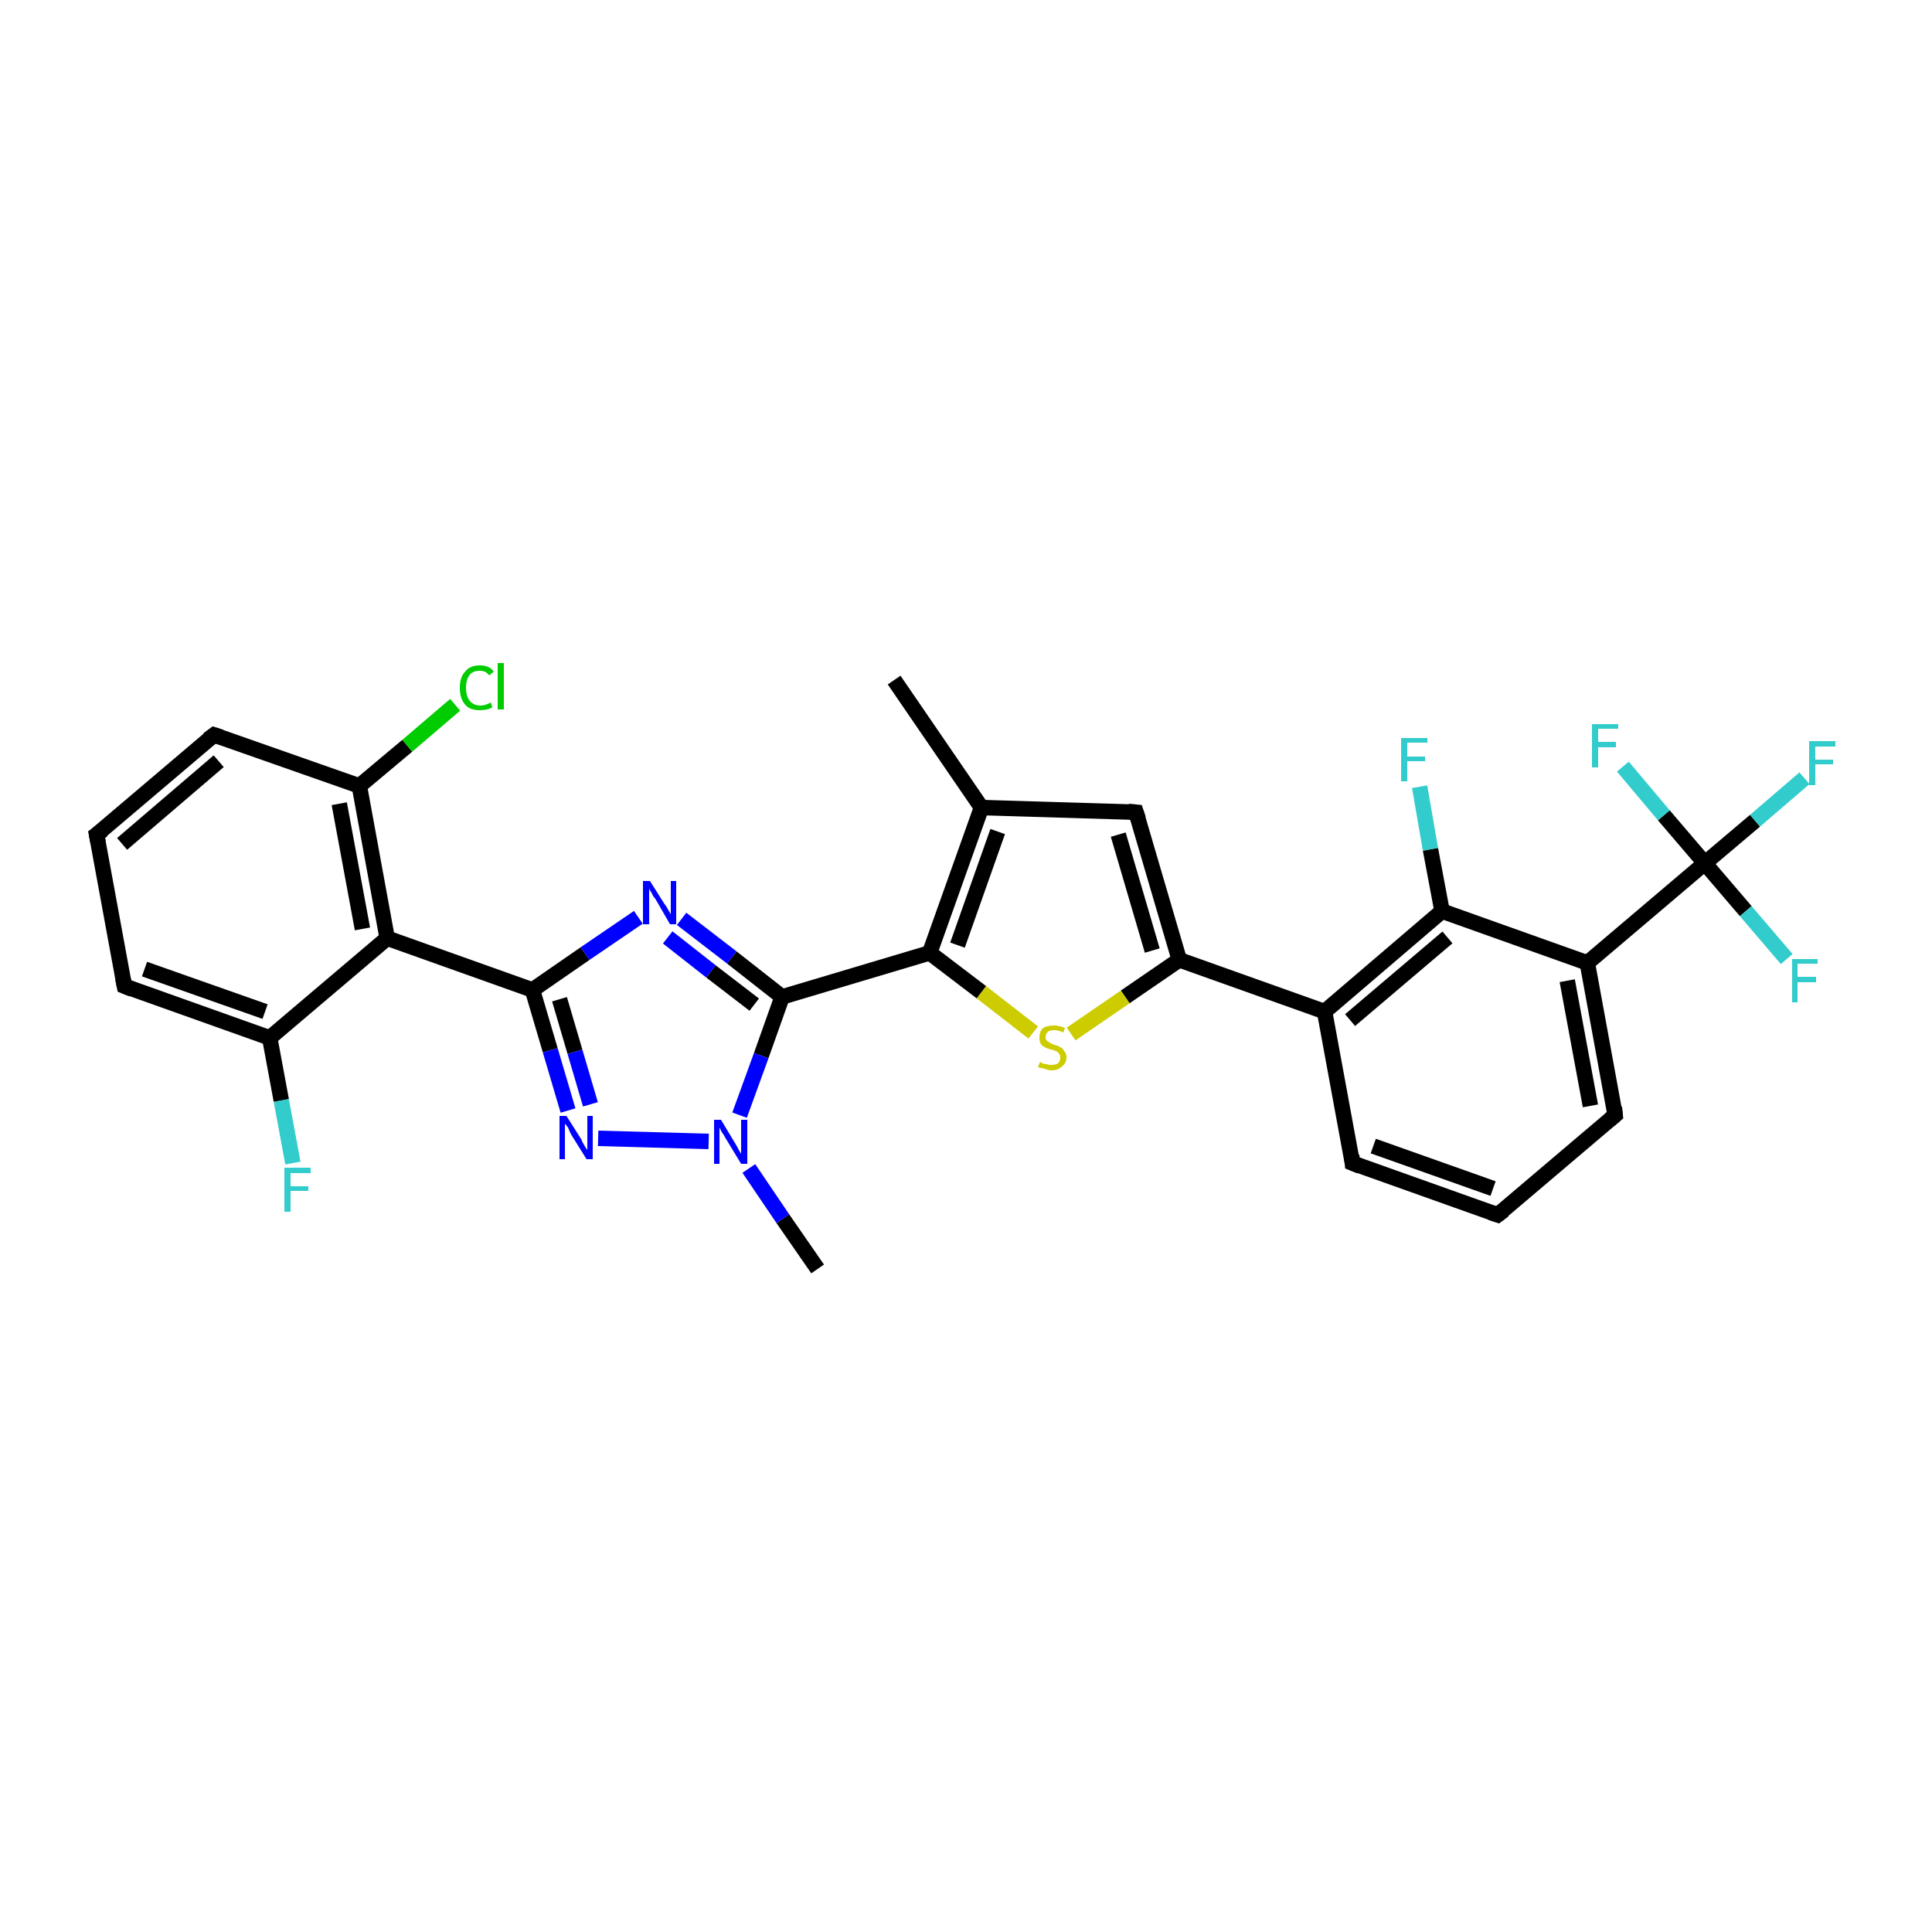 <?xml version='1.0' encoding='iso-8859-1'?>
<svg version='1.1' baseProfile='full'
              xmlns='http://www.w3.org/2000/svg'
                      xmlns:rdkit='http://www.rdkit.org/xml'
                      xmlns:xlink='http://www.w3.org/1999/xlink'
                  xml:space='preserve'
width='250px' height='250px' viewBox='0 0 250 250'>
<!-- END OF HEADER -->
<rect style='opacity:1.0;fill:#FFFFFF;stroke:none' width='250.0' height='250.0' x='0.0' y='0.0'> </rect>
<path class='bond-0 atom-0 atom-9' d='M 115.7,88.0 L 127.0,104.5' style='fill:none;fill-rule:evenodd;stroke:#000000;stroke-width:2.0px;stroke-linecap:butt;stroke-linejoin:miter;stroke-opacity:1' />
<path class='bond-1 atom-1 atom-29' d='M 105.8,164.2 L 101.3,157.7' style='fill:none;fill-rule:evenodd;stroke:#000000;stroke-width:2.0px;stroke-linecap:butt;stroke-linejoin:miter;stroke-opacity:1' />
<path class='bond-1 atom-1 atom-29' d='M 101.3,157.7 L 96.9,151.2' style='fill:none;fill-rule:evenodd;stroke:#0000FF;stroke-width:2.0px;stroke-linecap:butt;stroke-linejoin:miter;stroke-opacity:1' />
<path class='bond-2 atom-2 atom-4' d='M 193.8,157.2 L 175.0,150.5' style='fill:none;fill-rule:evenodd;stroke:#000000;stroke-width:2.0px;stroke-linecap:butt;stroke-linejoin:miter;stroke-opacity:1' />
<path class='bond-2 atom-2 atom-4' d='M 193.2,153.8 L 177.7,148.3' style='fill:none;fill-rule:evenodd;stroke:#000000;stroke-width:2.0px;stroke-linecap:butt;stroke-linejoin:miter;stroke-opacity:1' />
<path class='bond-3 atom-2 atom-5' d='M 193.8,157.2 L 209.0,144.3' style='fill:none;fill-rule:evenodd;stroke:#000000;stroke-width:2.0px;stroke-linecap:butt;stroke-linejoin:miter;stroke-opacity:1' />
<path class='bond-4 atom-3 atom-6' d='M 12.5,108.0 L 27.7,95.1' style='fill:none;fill-rule:evenodd;stroke:#000000;stroke-width:2.0px;stroke-linecap:butt;stroke-linejoin:miter;stroke-opacity:1' />
<path class='bond-4 atom-3 atom-6' d='M 15.8,109.2 L 28.3,98.5' style='fill:none;fill-rule:evenodd;stroke:#000000;stroke-width:2.0px;stroke-linecap:butt;stroke-linejoin:miter;stroke-opacity:1' />
<path class='bond-5 atom-3 atom-7' d='M 12.5,108.0 L 16.1,127.6' style='fill:none;fill-rule:evenodd;stroke:#000000;stroke-width:2.0px;stroke-linecap:butt;stroke-linejoin:miter;stroke-opacity:1' />
<path class='bond-6 atom-4 atom-10' d='M 175.0,150.5 L 171.4,130.9' style='fill:none;fill-rule:evenodd;stroke:#000000;stroke-width:2.0px;stroke-linecap:butt;stroke-linejoin:miter;stroke-opacity:1' />
<path class='bond-7 atom-5 atom-11' d='M 209.0,144.3 L 205.4,124.6' style='fill:none;fill-rule:evenodd;stroke:#000000;stroke-width:2.0px;stroke-linecap:butt;stroke-linejoin:miter;stroke-opacity:1' />
<path class='bond-7 atom-5 atom-11' d='M 205.8,143.1 L 202.8,126.9' style='fill:none;fill-rule:evenodd;stroke:#000000;stroke-width:2.0px;stroke-linecap:butt;stroke-linejoin:miter;stroke-opacity:1' />
<path class='bond-8 atom-6 atom-12' d='M 27.7,95.1 L 46.5,101.7' style='fill:none;fill-rule:evenodd;stroke:#000000;stroke-width:2.0px;stroke-linecap:butt;stroke-linejoin:miter;stroke-opacity:1' />
<path class='bond-9 atom-7 atom-13' d='M 16.1,127.6 L 34.9,134.3' style='fill:none;fill-rule:evenodd;stroke:#000000;stroke-width:2.0px;stroke-linecap:butt;stroke-linejoin:miter;stroke-opacity:1' />
<path class='bond-9 atom-7 atom-13' d='M 18.7,125.4 L 34.3,130.9' style='fill:none;fill-rule:evenodd;stroke:#000000;stroke-width:2.0px;stroke-linecap:butt;stroke-linejoin:miter;stroke-opacity:1' />
<path class='bond-10 atom-8 atom-9' d='M 147.0,105.1 L 127.0,104.5' style='fill:none;fill-rule:evenodd;stroke:#000000;stroke-width:2.0px;stroke-linecap:butt;stroke-linejoin:miter;stroke-opacity:1' />
<path class='bond-11 atom-8 atom-14' d='M 147.0,105.1 L 152.6,124.2' style='fill:none;fill-rule:evenodd;stroke:#000000;stroke-width:2.0px;stroke-linecap:butt;stroke-linejoin:miter;stroke-opacity:1' />
<path class='bond-11 atom-8 atom-14' d='M 144.7,108.0 L 149.1,123.0' style='fill:none;fill-rule:evenodd;stroke:#000000;stroke-width:2.0px;stroke-linecap:butt;stroke-linejoin:miter;stroke-opacity:1' />
<path class='bond-12 atom-9 atom-17' d='M 127.0,104.5 L 120.3,123.3' style='fill:none;fill-rule:evenodd;stroke:#000000;stroke-width:2.0px;stroke-linecap:butt;stroke-linejoin:miter;stroke-opacity:1' />
<path class='bond-12 atom-9 atom-17' d='M 129.1,107.6 L 123.9,122.3' style='fill:none;fill-rule:evenodd;stroke:#000000;stroke-width:2.0px;stroke-linecap:butt;stroke-linejoin:miter;stroke-opacity:1' />
<path class='bond-13 atom-10 atom-14' d='M 171.4,130.9 L 152.6,124.2' style='fill:none;fill-rule:evenodd;stroke:#000000;stroke-width:2.0px;stroke-linecap:butt;stroke-linejoin:miter;stroke-opacity:1' />
<path class='bond-14 atom-10 atom-16' d='M 171.4,130.9 L 186.6,117.9' style='fill:none;fill-rule:evenodd;stroke:#000000;stroke-width:2.0px;stroke-linecap:butt;stroke-linejoin:miter;stroke-opacity:1' />
<path class='bond-14 atom-10 atom-16' d='M 174.7,132.0 L 187.3,121.3' style='fill:none;fill-rule:evenodd;stroke:#000000;stroke-width:2.0px;stroke-linecap:butt;stroke-linejoin:miter;stroke-opacity:1' />
<path class='bond-15 atom-11 atom-16' d='M 205.4,124.6 L 186.6,117.9' style='fill:none;fill-rule:evenodd;stroke:#000000;stroke-width:2.0px;stroke-linecap:butt;stroke-linejoin:miter;stroke-opacity:1' />
<path class='bond-16 atom-11 atom-20' d='M 205.4,124.6 L 220.6,111.7' style='fill:none;fill-rule:evenodd;stroke:#000000;stroke-width:2.0px;stroke-linecap:butt;stroke-linejoin:miter;stroke-opacity:1' />
<path class='bond-17 atom-12 atom-15' d='M 46.5,101.7 L 50.1,121.4' style='fill:none;fill-rule:evenodd;stroke:#000000;stroke-width:2.0px;stroke-linecap:butt;stroke-linejoin:miter;stroke-opacity:1' />
<path class='bond-17 atom-12 atom-15' d='M 43.9,104.0 L 46.9,120.2' style='fill:none;fill-rule:evenodd;stroke:#000000;stroke-width:2.0px;stroke-linecap:butt;stroke-linejoin:miter;stroke-opacity:1' />
<path class='bond-18 atom-12 atom-21' d='M 46.5,101.7 L 52.7,96.5' style='fill:none;fill-rule:evenodd;stroke:#000000;stroke-width:2.0px;stroke-linecap:butt;stroke-linejoin:miter;stroke-opacity:1' />
<path class='bond-18 atom-12 atom-21' d='M 52.7,96.5 L 58.9,91.2' style='fill:none;fill-rule:evenodd;stroke:#00CC00;stroke-width:2.0px;stroke-linecap:butt;stroke-linejoin:miter;stroke-opacity:1' />
<path class='bond-19 atom-13 atom-15' d='M 34.9,134.3 L 50.1,121.4' style='fill:none;fill-rule:evenodd;stroke:#000000;stroke-width:2.0px;stroke-linecap:butt;stroke-linejoin:miter;stroke-opacity:1' />
<path class='bond-20 atom-13 atom-22' d='M 34.9,134.3 L 36.4,142.4' style='fill:none;fill-rule:evenodd;stroke:#000000;stroke-width:2.0px;stroke-linecap:butt;stroke-linejoin:miter;stroke-opacity:1' />
<path class='bond-20 atom-13 atom-22' d='M 36.4,142.4 L 37.9,150.5' style='fill:none;fill-rule:evenodd;stroke:#33CCCC;stroke-width:2.0px;stroke-linecap:butt;stroke-linejoin:miter;stroke-opacity:1' />
<path class='bond-21 atom-14 atom-30' d='M 152.6,124.2 L 145.6,129.0' style='fill:none;fill-rule:evenodd;stroke:#000000;stroke-width:2.0px;stroke-linecap:butt;stroke-linejoin:miter;stroke-opacity:1' />
<path class='bond-21 atom-14 atom-30' d='M 145.6,129.0 L 138.6,133.8' style='fill:none;fill-rule:evenodd;stroke:#CCCC00;stroke-width:2.0px;stroke-linecap:butt;stroke-linejoin:miter;stroke-opacity:1' />
<path class='bond-22 atom-15 atom-18' d='M 50.1,121.4 L 68.9,128.1' style='fill:none;fill-rule:evenodd;stroke:#000000;stroke-width:2.0px;stroke-linecap:butt;stroke-linejoin:miter;stroke-opacity:1' />
<path class='bond-23 atom-16 atom-23' d='M 186.6,117.9 L 185.1,109.9' style='fill:none;fill-rule:evenodd;stroke:#000000;stroke-width:2.0px;stroke-linecap:butt;stroke-linejoin:miter;stroke-opacity:1' />
<path class='bond-23 atom-16 atom-23' d='M 185.1,109.9 L 183.7,101.8' style='fill:none;fill-rule:evenodd;stroke:#33CCCC;stroke-width:2.0px;stroke-linecap:butt;stroke-linejoin:miter;stroke-opacity:1' />
<path class='bond-24 atom-17 atom-19' d='M 120.3,123.3 L 101.2,129.0' style='fill:none;fill-rule:evenodd;stroke:#000000;stroke-width:2.0px;stroke-linecap:butt;stroke-linejoin:miter;stroke-opacity:1' />
<path class='bond-25 atom-17 atom-30' d='M 120.3,123.3 L 127.0,128.4' style='fill:none;fill-rule:evenodd;stroke:#000000;stroke-width:2.0px;stroke-linecap:butt;stroke-linejoin:miter;stroke-opacity:1' />
<path class='bond-25 atom-17 atom-30' d='M 127.0,128.4 L 133.7,133.6' style='fill:none;fill-rule:evenodd;stroke:#CCCC00;stroke-width:2.0px;stroke-linecap:butt;stroke-linejoin:miter;stroke-opacity:1' />
<path class='bond-26 atom-18 atom-27' d='M 68.9,128.1 L 75.7,123.4' style='fill:none;fill-rule:evenodd;stroke:#000000;stroke-width:2.0px;stroke-linecap:butt;stroke-linejoin:miter;stroke-opacity:1' />
<path class='bond-26 atom-18 atom-27' d='M 75.7,123.4 L 82.6,118.7' style='fill:none;fill-rule:evenodd;stroke:#0000FF;stroke-width:2.0px;stroke-linecap:butt;stroke-linejoin:miter;stroke-opacity:1' />
<path class='bond-27 atom-18 atom-28' d='M 68.9,128.1 L 71.2,135.9' style='fill:none;fill-rule:evenodd;stroke:#000000;stroke-width:2.0px;stroke-linecap:butt;stroke-linejoin:miter;stroke-opacity:1' />
<path class='bond-27 atom-18 atom-28' d='M 71.2,135.9 L 73.5,143.7' style='fill:none;fill-rule:evenodd;stroke:#0000FF;stroke-width:2.0px;stroke-linecap:butt;stroke-linejoin:miter;stroke-opacity:1' />
<path class='bond-27 atom-18 atom-28' d='M 72.4,129.3 L 74.4,136.1' style='fill:none;fill-rule:evenodd;stroke:#000000;stroke-width:2.0px;stroke-linecap:butt;stroke-linejoin:miter;stroke-opacity:1' />
<path class='bond-27 atom-18 atom-28' d='M 74.4,136.1 L 76.4,142.9' style='fill:none;fill-rule:evenodd;stroke:#0000FF;stroke-width:2.0px;stroke-linecap:butt;stroke-linejoin:miter;stroke-opacity:1' />
<path class='bond-28 atom-19 atom-27' d='M 101.2,129.0 L 94.7,123.9' style='fill:none;fill-rule:evenodd;stroke:#000000;stroke-width:2.0px;stroke-linecap:butt;stroke-linejoin:miter;stroke-opacity:1' />
<path class='bond-28 atom-19 atom-27' d='M 94.7,123.9 L 88.2,118.9' style='fill:none;fill-rule:evenodd;stroke:#0000FF;stroke-width:2.0px;stroke-linecap:butt;stroke-linejoin:miter;stroke-opacity:1' />
<path class='bond-28 atom-19 atom-27' d='M 97.6,130.0 L 92.0,125.7' style='fill:none;fill-rule:evenodd;stroke:#000000;stroke-width:2.0px;stroke-linecap:butt;stroke-linejoin:miter;stroke-opacity:1' />
<path class='bond-28 atom-19 atom-27' d='M 92.0,125.7 L 86.4,121.3' style='fill:none;fill-rule:evenodd;stroke:#0000FF;stroke-width:2.0px;stroke-linecap:butt;stroke-linejoin:miter;stroke-opacity:1' />
<path class='bond-29 atom-19 atom-29' d='M 101.2,129.0 L 98.5,136.6' style='fill:none;fill-rule:evenodd;stroke:#000000;stroke-width:2.0px;stroke-linecap:butt;stroke-linejoin:miter;stroke-opacity:1' />
<path class='bond-29 atom-19 atom-29' d='M 98.5,136.6 L 95.7,144.3' style='fill:none;fill-rule:evenodd;stroke:#0000FF;stroke-width:2.0px;stroke-linecap:butt;stroke-linejoin:miter;stroke-opacity:1' />
<path class='bond-30 atom-20 atom-24' d='M 220.6,111.7 L 227.1,106.2' style='fill:none;fill-rule:evenodd;stroke:#000000;stroke-width:2.0px;stroke-linecap:butt;stroke-linejoin:miter;stroke-opacity:1' />
<path class='bond-30 atom-20 atom-24' d='M 227.1,106.2 L 233.5,100.7' style='fill:none;fill-rule:evenodd;stroke:#33CCCC;stroke-width:2.0px;stroke-linecap:butt;stroke-linejoin:miter;stroke-opacity:1' />
<path class='bond-31 atom-20 atom-25' d='M 220.6,111.7 L 225.9,117.9' style='fill:none;fill-rule:evenodd;stroke:#000000;stroke-width:2.0px;stroke-linecap:butt;stroke-linejoin:miter;stroke-opacity:1' />
<path class='bond-31 atom-20 atom-25' d='M 225.9,117.9 L 231.2,124.1' style='fill:none;fill-rule:evenodd;stroke:#33CCCC;stroke-width:2.0px;stroke-linecap:butt;stroke-linejoin:miter;stroke-opacity:1' />
<path class='bond-32 atom-20 atom-26' d='M 220.6,111.7 L 215.3,105.5' style='fill:none;fill-rule:evenodd;stroke:#000000;stroke-width:2.0px;stroke-linecap:butt;stroke-linejoin:miter;stroke-opacity:1' />
<path class='bond-32 atom-20 atom-26' d='M 215.3,105.5 L 210.0,99.2' style='fill:none;fill-rule:evenodd;stroke:#33CCCC;stroke-width:2.0px;stroke-linecap:butt;stroke-linejoin:miter;stroke-opacity:1' />
<path class='bond-33 atom-28 atom-29' d='M 77.4,147.3 L 91.7,147.7' style='fill:none;fill-rule:evenodd;stroke:#0000FF;stroke-width:2.0px;stroke-linecap:butt;stroke-linejoin:miter;stroke-opacity:1' />
<path d='M 192.9,156.9 L 193.8,157.2 L 194.6,156.6' style='fill:none;stroke:#000000;stroke-width:2.0px;stroke-linecap:butt;stroke-linejoin:miter;stroke-opacity:1;' />
<path d='M 13.3,107.4 L 12.5,108.0 L 12.7,109.0' style='fill:none;stroke:#000000;stroke-width:2.0px;stroke-linecap:butt;stroke-linejoin:miter;stroke-opacity:1;' />
<path d='M 176.0,150.9 L 175.0,150.5 L 174.9,149.5' style='fill:none;stroke:#000000;stroke-width:2.0px;stroke-linecap:butt;stroke-linejoin:miter;stroke-opacity:1;' />
<path d='M 208.3,144.9 L 209.0,144.3 L 208.9,143.3' style='fill:none;stroke:#000000;stroke-width:2.0px;stroke-linecap:butt;stroke-linejoin:miter;stroke-opacity:1;' />
<path d='M 26.9,95.7 L 27.7,95.1 L 28.6,95.4' style='fill:none;stroke:#000000;stroke-width:2.0px;stroke-linecap:butt;stroke-linejoin:miter;stroke-opacity:1;' />
<path d='M 15.9,126.6 L 16.1,127.6 L 17.1,128.0' style='fill:none;stroke:#000000;stroke-width:2.0px;stroke-linecap:butt;stroke-linejoin:miter;stroke-opacity:1;' />
<path d='M 146.0,105.0 L 147.0,105.1 L 147.3,106.0' style='fill:none;stroke:#000000;stroke-width:2.0px;stroke-linecap:butt;stroke-linejoin:miter;stroke-opacity:1;' />
<path class='atom-21' d='M 59.5 89.0
Q 59.5 87.6, 60.2 86.9
Q 60.8 86.1, 62.1 86.1
Q 63.3 86.1, 63.9 86.9
L 63.3 87.4
Q 62.9 86.8, 62.1 86.8
Q 61.2 86.8, 60.8 87.3
Q 60.3 87.9, 60.3 89.0
Q 60.3 90.1, 60.8 90.7
Q 61.3 91.3, 62.2 91.3
Q 62.8 91.3, 63.5 90.9
L 63.7 91.5
Q 63.5 91.7, 63.0 91.8
Q 62.6 91.9, 62.1 91.9
Q 60.8 91.9, 60.2 91.2
Q 59.5 90.4, 59.5 89.0
' fill='#00CC00'/>
<path class='atom-21' d='M 64.4 85.8
L 65.2 85.8
L 65.2 91.8
L 64.4 91.8
L 64.4 85.8
' fill='#00CC00'/>
<path class='atom-22' d='M 36.8 151.1
L 40.2 151.1
L 40.2 151.8
L 37.6 151.8
L 37.6 153.5
L 39.9 153.5
L 39.9 154.1
L 37.6 154.1
L 37.6 156.8
L 36.8 156.8
L 36.8 151.1
' fill='#33CCCC'/>
<path class='atom-23' d='M 181.3 95.5
L 184.7 95.5
L 184.7 96.1
L 182.1 96.1
L 182.1 97.9
L 184.4 97.9
L 184.4 98.5
L 182.1 98.5
L 182.1 101.1
L 181.3 101.1
L 181.3 95.5
' fill='#33CCCC'/>
<path class='atom-24' d='M 234.1 95.9
L 237.5 95.9
L 237.5 96.6
L 234.9 96.6
L 234.9 98.3
L 237.2 98.3
L 237.2 98.9
L 234.9 98.9
L 234.9 101.6
L 234.1 101.6
L 234.1 95.9
' fill='#33CCCC'/>
<path class='atom-25' d='M 231.9 124.1
L 235.2 124.1
L 235.2 124.7
L 232.6 124.7
L 232.6 126.4
L 235.0 126.4
L 235.0 127.1
L 232.6 127.1
L 232.6 129.7
L 231.9 129.7
L 231.9 124.1
' fill='#33CCCC'/>
<path class='atom-26' d='M 206.0 93.7
L 209.4 93.7
L 209.4 94.3
L 206.8 94.3
L 206.8 96.0
L 209.1 96.0
L 209.1 96.7
L 206.8 96.7
L 206.8 99.3
L 206.0 99.3
L 206.0 93.7
' fill='#33CCCC'/>
<path class='atom-27' d='M 84.1 114.0
L 86.0 117.0
Q 86.2 117.2, 86.5 117.8
Q 86.8 118.3, 86.8 118.3
L 86.8 114.0
L 87.5 114.0
L 87.5 119.6
L 86.7 119.6
L 84.8 116.3
Q 84.5 116.0, 84.3 115.5
Q 84.0 115.1, 84.0 114.9
L 84.0 119.6
L 83.2 119.6
L 83.2 114.0
L 84.1 114.0
' fill='#0000FF'/>
<path class='atom-28' d='M 73.3 144.4
L 75.2 147.4
Q 75.3 147.7, 75.6 148.2
Q 75.9 148.7, 76.0 148.8
L 76.0 144.4
L 76.7 144.4
L 76.7 150.0
L 75.9 150.0
L 73.9 146.8
Q 73.7 146.4, 73.5 145.9
Q 73.2 145.5, 73.1 145.4
L 73.1 150.0
L 72.4 150.0
L 72.4 144.4
L 73.3 144.4
' fill='#0000FF'/>
<path class='atom-29' d='M 93.3 144.9
L 95.1 147.9
Q 95.3 148.2, 95.6 148.8
Q 95.9 149.3, 95.9 149.3
L 95.9 144.9
L 96.7 144.9
L 96.7 150.6
L 95.9 150.6
L 93.9 147.3
Q 93.7 146.9, 93.4 146.5
Q 93.2 146.1, 93.1 145.9
L 93.1 150.6
L 92.4 150.6
L 92.4 144.9
L 93.3 144.9
' fill='#0000FF'/>
<path class='atom-30' d='M 134.6 137.4
Q 134.6 137.4, 134.9 137.6
Q 135.2 137.7, 135.4 137.7
Q 135.7 137.8, 136.0 137.8
Q 136.6 137.8, 136.9 137.6
Q 137.2 137.3, 137.2 136.8
Q 137.2 136.5, 137.0 136.3
Q 136.9 136.1, 136.6 136.0
Q 136.4 135.9, 136.0 135.8
Q 135.5 135.7, 135.2 135.5
Q 134.9 135.4, 134.7 135.1
Q 134.5 134.8, 134.5 134.3
Q 134.5 133.5, 134.9 133.1
Q 135.4 132.7, 136.4 132.7
Q 137.0 132.7, 137.8 133.0
L 137.6 133.6
Q 136.9 133.3, 136.4 133.3
Q 135.9 133.3, 135.6 133.5
Q 135.3 133.8, 135.3 134.2
Q 135.3 134.5, 135.4 134.6
Q 135.6 134.8, 135.8 134.9
Q 136.0 135.0, 136.4 135.2
Q 136.9 135.3, 137.2 135.5
Q 137.5 135.6, 137.7 136.0
Q 138.0 136.3, 138.0 136.8
Q 138.0 137.6, 137.4 138.0
Q 136.9 138.5, 136.1 138.5
Q 135.6 138.5, 135.2 138.3
Q 134.8 138.2, 134.3 138.1
L 134.6 137.4
' fill='#CCCC00'/>
</svg>
